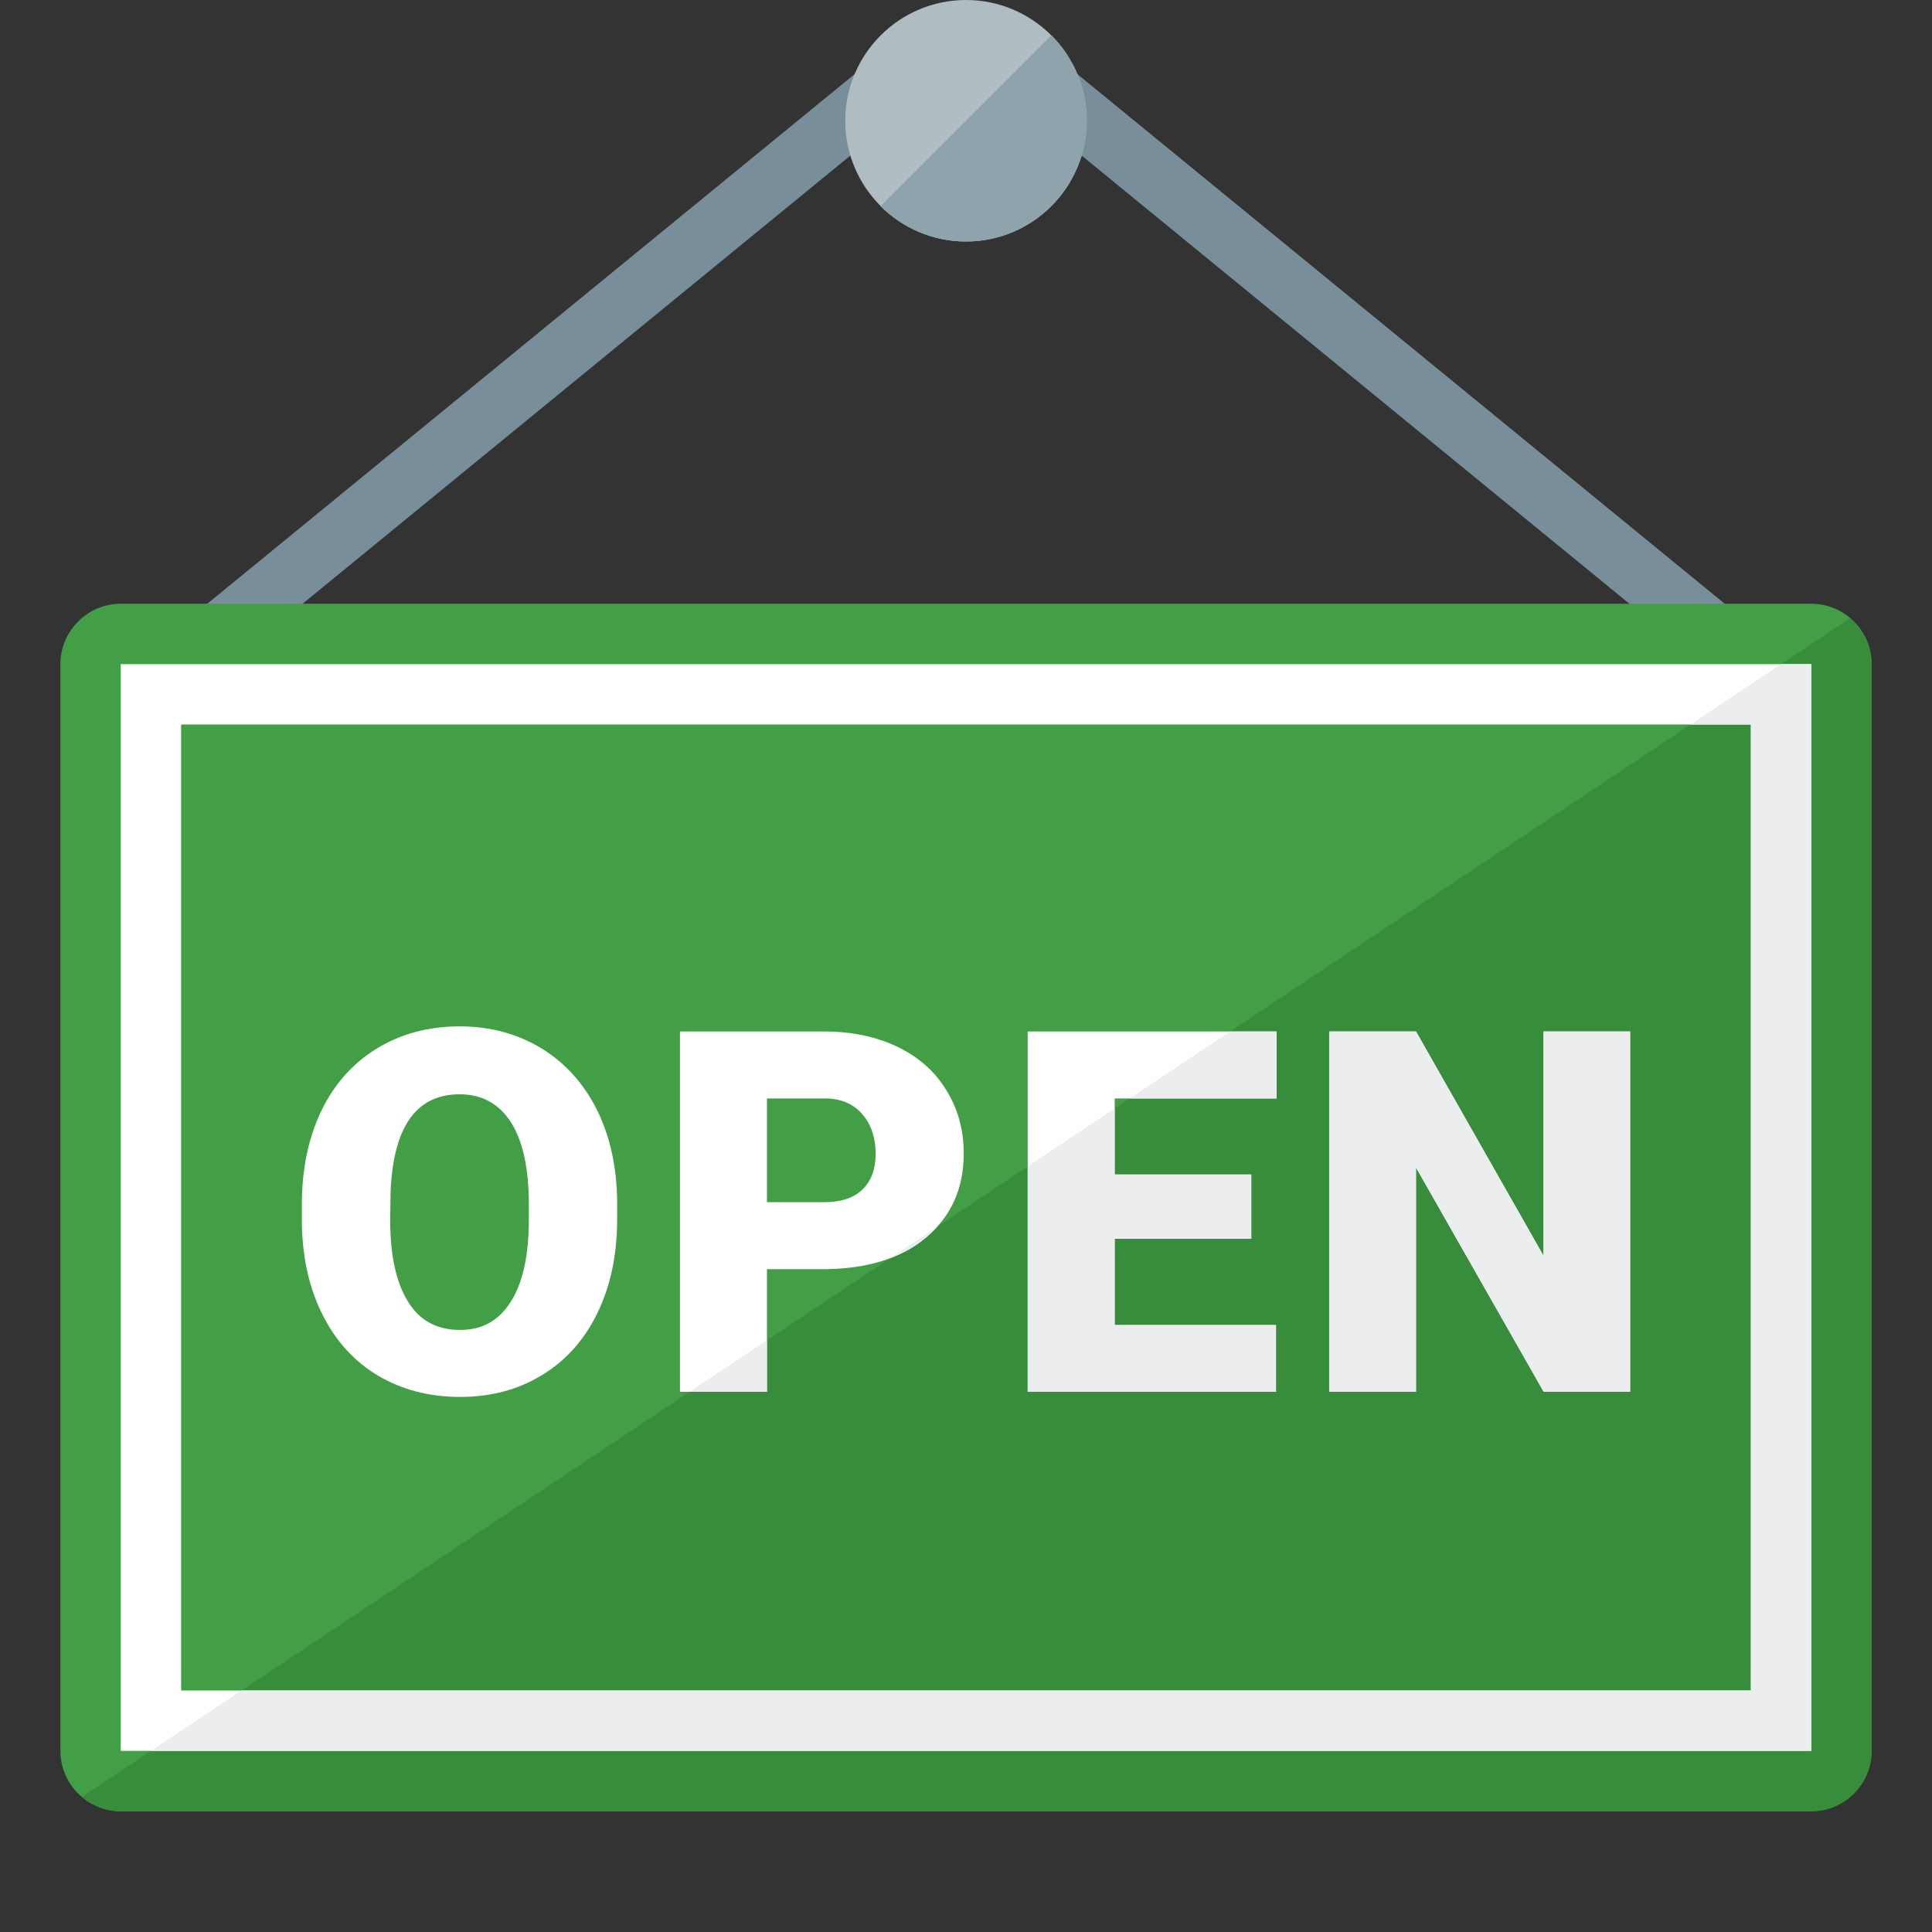 <svg version="1.1" xmlns="http://www.w3.org/2000/svg" xmlns:xlink="http://www.w3.org/1999/xlink" viewBox="0 0 512 512"><rect x="0" y="0" width="512" height="512" fill="#333333" stroke="none"/><g><path d="M42.95,169.8l197.65,-161.7l10.15,12.35l-197.7,161.75z M271.4,8.1l197.65,161.7l-10.1,12.4l-197.7,-161.75z" fill="#788f9b" /><path d="M32,160l448,0c8.8,0 16,7.2 16,16l0,288c0,8.8 -7.2,16 -16,16l-448,0c-8.8,0 -16,-7.2 -16,-16l0,-288c0,-8.8 7.2,-16 16,-16z" fill="#429f46" /><path d="M490.3,163.8c3.5,2.95 5.7,7.3 5.7,12.2l0,288c0,8.8 -7.2,16 -16,16l-448,0c-3.95,0 -7.55,-1.45 -10.3,-3.8z" fill="#388d3c" /><path d="M256,0c17.65,0 32,14.35 32,32c0,17.65 -14.35,32 -32,32c-17.65,0 -32,-14.35 -32,-32c0,-17.65 14.35,-32 32,-32z" fill="#afbdc3" /><path d="M278.65,9.35c5.75,5.8 9.35,13.8 9.35,22.65c0,17.65 -14.35,32 -32,32c-8.85,0 -16.85,-3.6 -22.65,-9.35z" fill="#8fa3ad" /><path d="M32,176l448,0l0,288l-448,0z M48,192l0,256l416,0l0,-256z" fill="#ffffff" /><polygon points="472,176 480,176 480,464 40,464 64,448 464,448 464,192 448,192" fill="#ebedef" /><path d="M163.55,323.05c0,9.35 -1.7,17.6 -5.15,24.75c-3.45,7.2 -8.4,12.75 -14.75,16.6c-6.35,3.9 -13.6,5.8 -21.75,5.8c-8.1,0 -15.35,-1.9 -21.65,-5.6c-6.3,-3.75 -11.2,-9.1 -14.7,-16.05c-3.55,-6.95 -5.35,-14.95 -5.55,-24l0,-5.35c0,-9.35 1.7,-17.6 5.15,-24.8c3.45,-7.15 8.35,-12.65 14.75,-16.55c6.4,-3.9 13.7,-5.85 21.9,-5.85c8.05,0 15.3,1.95 21.65,5.8c6.3,3.85 11.25,9.3 14.8,16.4c3.5,7.15 5.25,15.3 5.3,24.5z M140.15,319.15c0,-9.55 -1.6,-16.8 -4.75,-21.75c-3.2,-4.95 -7.7,-7.4 -13.6,-7.4c-11.55,0 -17.65,8.7 -18.3,26.15l-0.1,7.05c0,9.4 1.55,16.6 4.7,21.7c3.05,5.05 7.7,7.55 13.8,7.55c5.85,0 10.3,-2.45 13.45,-7.45c3.15,-4.95 4.75,-12.1 4.8,-21.4z M203.25,336.35l0,32.5l-23.05,0l0,-95.5l38.15,0c7.3,0 13.75,1.35 19.35,4c5.65,2.7 10,6.5 13.05,11.5c3.1,4.95 4.65,10.55 4.65,16.85c0,9.3 -3.35,16.7 -10.05,22.3c-6.65,5.55 -15.8,8.35 -27.45,8.35z M203.25,318.6l15.1,0c4.45,0 7.85,-1.1 10.15,-3.3c2.35,-2.25 3.55,-5.4 3.55,-9.45c0,-4.45 -1.25,-8.05 -3.65,-10.7c-2.35,-2.7 -5.65,-4.05 -9.8,-4.05l-15.35,0z M331.6,328.3l-36.2,0l0,22.85l42.75,0l0,17.7l-65.8,0l0,-95.5l65.95,0l0,17.75l-42.9,0l0,20.15l36.2,0z M432,368.85l-22.9,0l-33.85,-59.45l0,59.45l-23,0l0,-95.5l23,0l33.8,59.45l0,-59.45l22.95,0z" fill="#ffffff" /><path d="M182.7,368.85l20.55,-13.65l0,13.65z M235.7,333.5l12.75,-8.45c-0.95,1 -1.95,2 -3.1,2.95c-2.75,2.35 -6,4.15 -9.65,5.5z M272.35,309.1l23.05,-15.35l0,17.5l36.2,0l0,17.05l-36.2,0l0,22.85l42.75,0l0,17.7l-65.8,0z M299.4,291.1l26.6,-17.75l12.3,0l0,17.75z M432,368.85l-22.9,0l-33.85,-59.45l0,59.45l-23,0l0,-95.5l23,0l33.8,59.45l0,-59.45l22.95,0z" fill="#ebedef" /></g></svg>